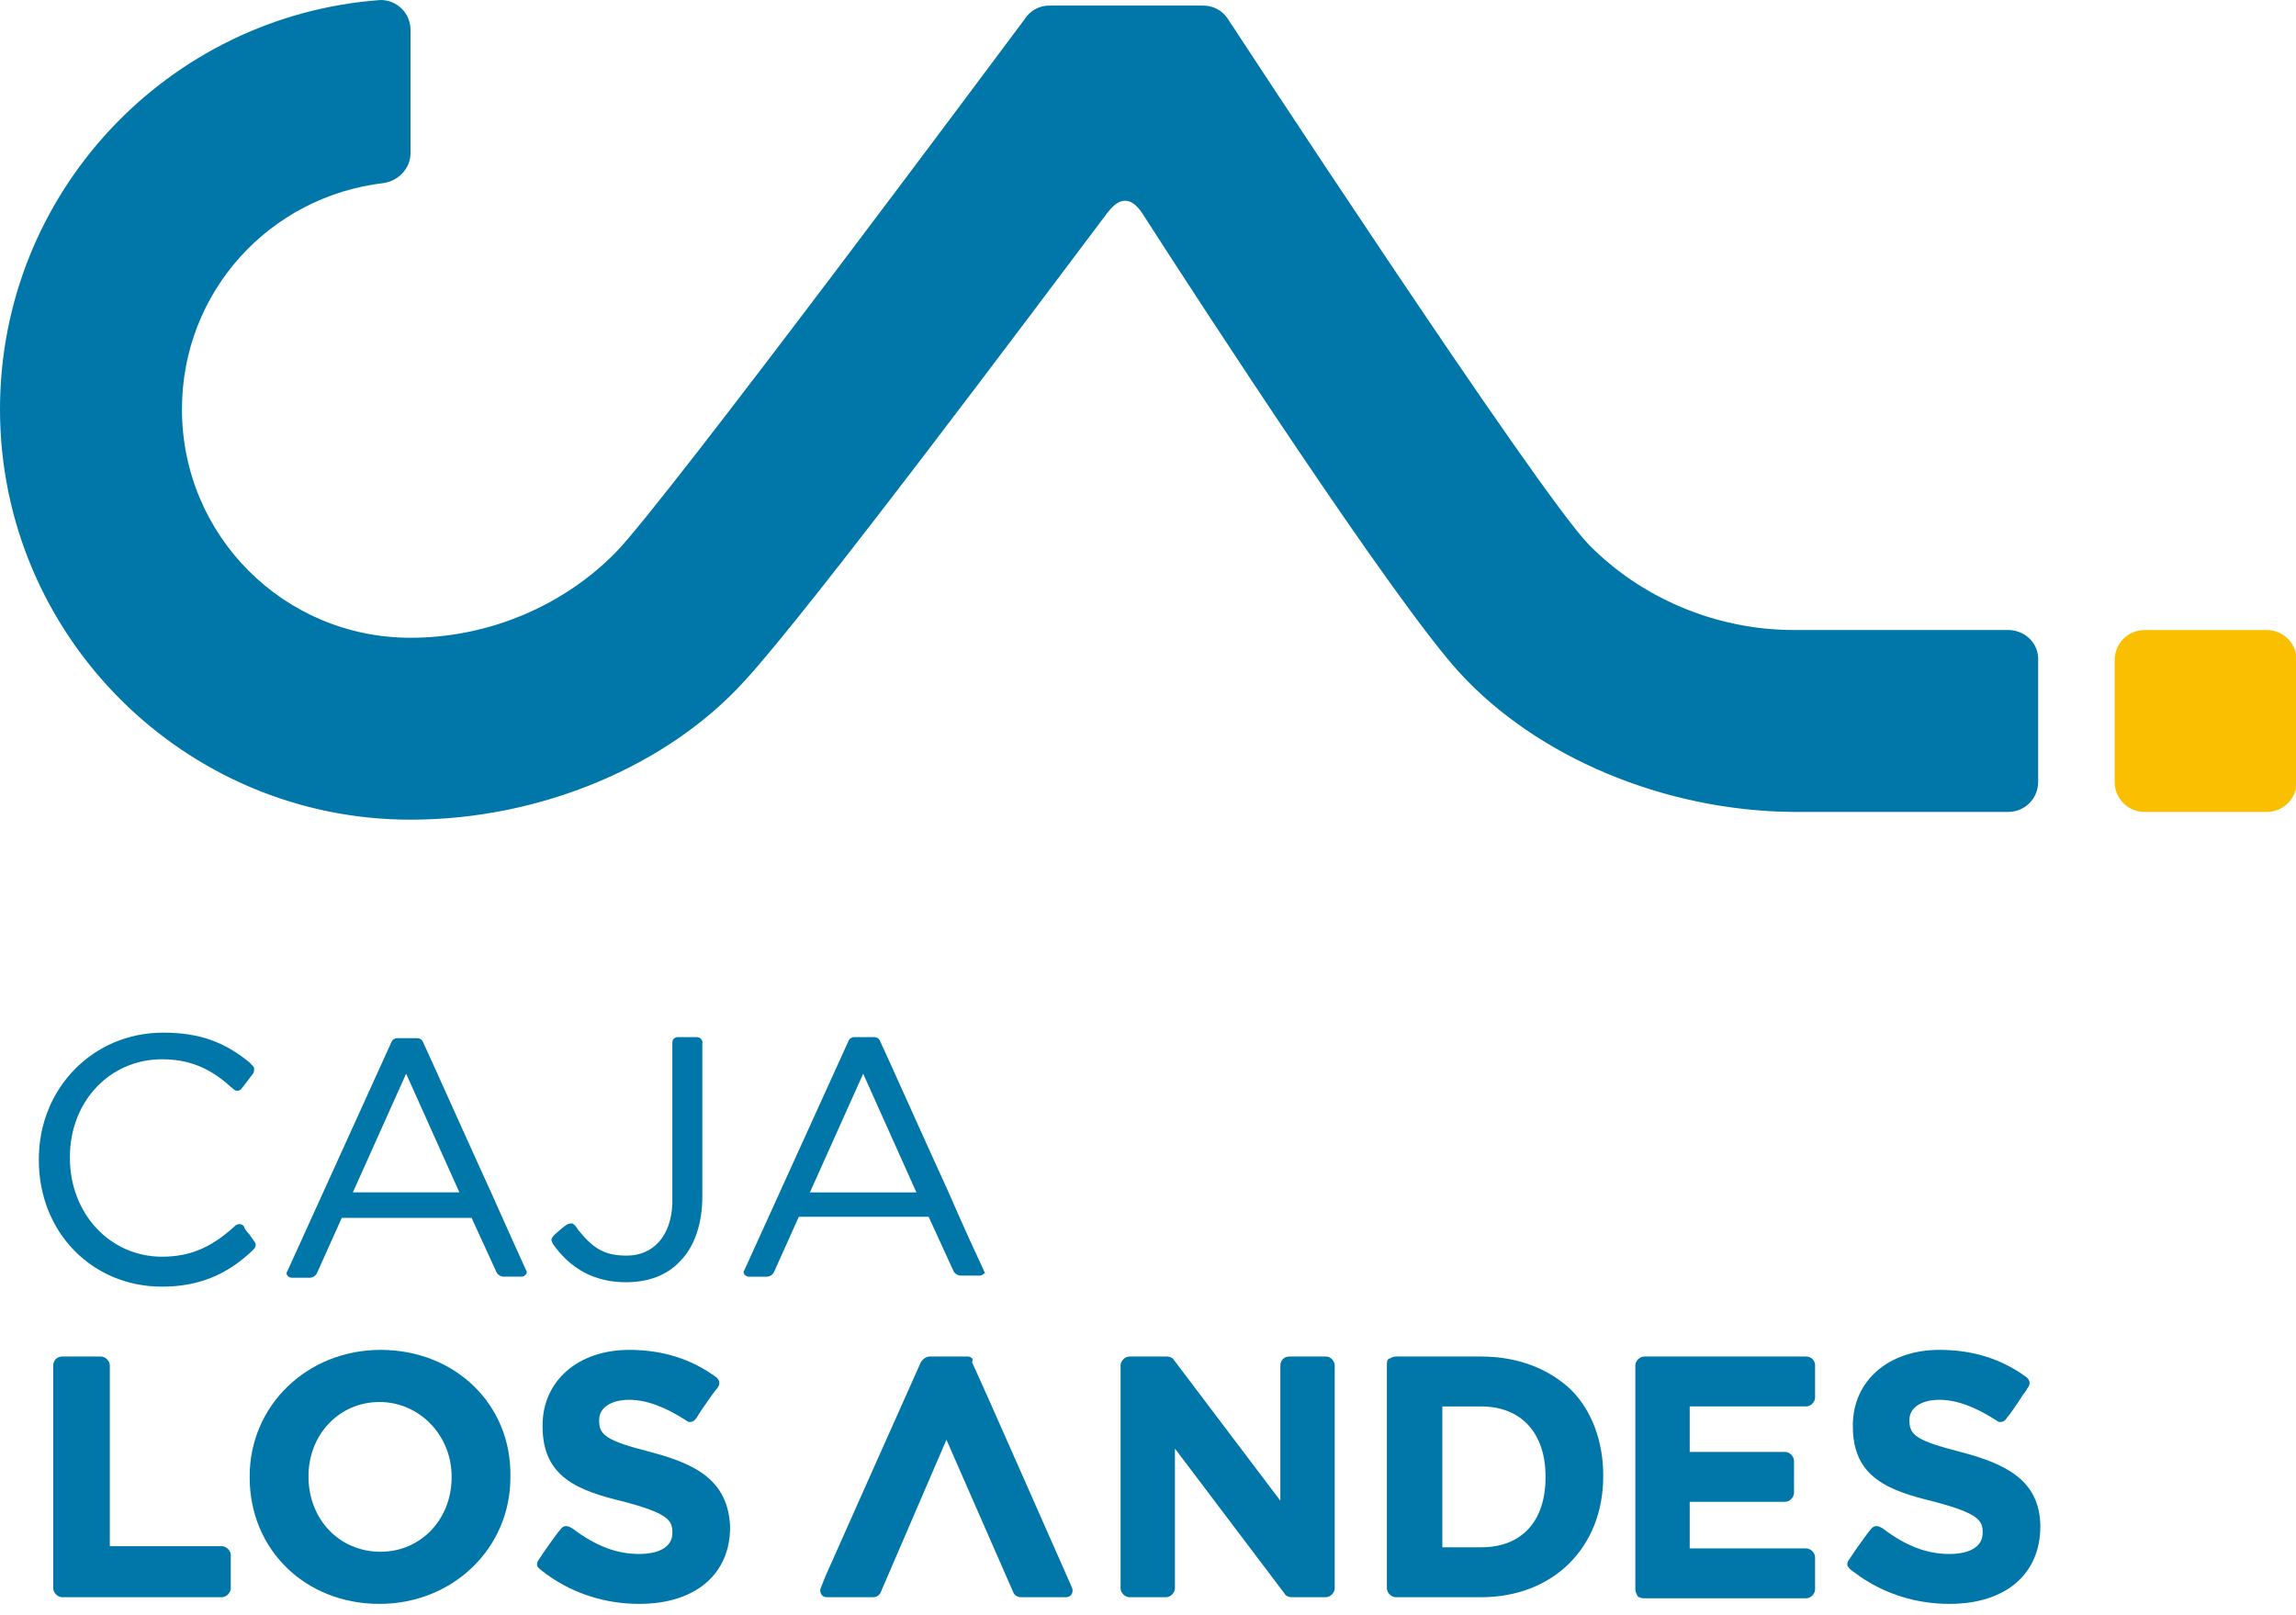 <svg class="ds-footer-sobre-caja__logo__img" width="172" height="121" viewBox="0 0 172 121" fill="none" xmlns="http://www.w3.org/2000/svg">
									<g clip-path="url(#clip0_46810_5061)">
										<path d="M52.197 77.715H50.784C50.534 77.715 50.368 77.881 50.368 78.13C50.368 80.125 50.368 89.85 50.368 89.85C50.368 89.933 50.368 90.016 50.368 90.016V90.182C50.285 92.593 48.955 94.089 46.961 94.089C45.464 94.089 44.55 93.673 43.47 92.343C43.386 92.26 43.303 92.177 43.22 92.011C43.054 91.761 42.971 91.761 42.888 91.678C42.722 91.678 42.638 91.678 42.472 91.761C42.306 91.844 41.641 92.426 41.558 92.509C41.475 92.593 41.309 92.759 41.309 92.925C41.309 93.008 41.392 93.091 41.392 93.174C42.722 95.086 44.55 96.083 46.877 96.083C48.54 96.083 49.953 95.585 50.95 94.504C52.031 93.424 52.612 91.678 52.612 89.683V78.213C52.695 77.964 52.446 77.715 52.197 77.715Z" fill="#0076A9"></path>
										<path d="M34.414 89.348H26.435L30.424 80.455L34.414 89.348ZM36.824 89.431C34.663 84.694 32.253 79.291 31.671 78.044C31.588 77.878 31.422 77.795 31.256 77.795H29.759C29.593 77.795 29.427 77.878 29.344 78.044C28.513 79.873 23.11 91.758 21.531 95.249C21.448 95.332 21.448 95.499 21.531 95.582C21.614 95.665 21.697 95.748 21.863 95.748H23.193C23.443 95.748 23.692 95.582 23.775 95.332L25.604 91.26H35.328L37.157 95.249C37.24 95.499 37.489 95.665 37.739 95.665H39.069C39.235 95.665 39.318 95.582 39.401 95.499C39.484 95.415 39.484 95.249 39.401 95.166C38.902 94.086 37.905 91.841 36.824 89.431Z" fill="#0076A9"></path>
										<path d="M68.652 89.351H60.673L64.663 80.458L68.652 89.351ZM73.722 95.252C73.141 94.005 72.143 91.844 71.063 89.351C68.902 84.613 66.491 79.211 65.909 77.964C65.826 77.798 65.66 77.715 65.494 77.715H63.998C63.832 77.715 63.665 77.798 63.582 77.964C62.751 79.793 57.349 91.678 55.769 95.169C55.686 95.252 55.686 95.418 55.769 95.502C55.852 95.585 55.936 95.668 56.102 95.668H57.432C57.681 95.668 57.93 95.502 58.014 95.252L59.842 91.18H69.567L71.395 95.169C71.478 95.418 71.728 95.585 71.977 95.585H73.39C73.556 95.585 73.639 95.502 73.722 95.418C73.805 95.502 73.805 95.418 73.722 95.252Z" fill="#0076A9"></path>
										<path d="M18.868 92.757C18.785 92.674 18.702 92.508 18.619 92.425C18.453 92.259 18.287 92.009 18.287 91.926C18.203 91.76 17.954 91.677 17.788 91.76C17.705 91.76 17.622 91.843 17.538 91.926C15.793 93.505 14.214 94.17 12.136 94.17C8.23 94.17 5.237 90.929 5.237 86.773V86.69C5.237 82.534 8.23 79.376 12.136 79.376C14.048 79.376 15.627 79.957 17.206 81.37L17.289 81.454C17.455 81.537 17.455 81.62 17.622 81.703C17.788 81.786 18.037 81.703 18.12 81.537C18.203 81.454 18.951 80.456 18.951 80.456C19.035 80.373 19.035 80.207 19.035 80.041C19.035 79.957 18.868 79.791 18.702 79.625C16.791 78.046 14.879 77.381 12.219 77.381C6.983 77.381 2.91 81.537 2.91 86.856V86.939C2.91 92.342 6.9 96.414 12.136 96.414C14.796 96.414 16.957 95.583 18.951 93.671C19.035 93.588 19.118 93.505 19.118 93.422C19.201 93.256 19.118 93.09 19.035 93.007L18.868 92.757Z" fill="#0076A9"></path>
										<path d="M16.622 115.863H8.227V102.315C8.227 101.983 7.895 101.65 7.562 101.65H4.653C4.238 101.65 3.988 101.983 3.988 102.315V119.022C3.988 119.354 4.321 119.686 4.653 119.686H16.622C16.954 119.686 17.287 119.354 17.287 119.022V116.528C17.287 116.196 16.954 115.863 16.622 115.863Z" fill="#0076A9"></path>
										<path d="M23.109 110.628C23.109 107.47 25.436 105.059 28.428 105.059C31.42 105.059 33.831 107.553 33.831 110.628V110.711C33.831 113.87 31.503 116.28 28.511 116.28C25.436 116.28 23.109 113.87 23.109 110.628ZM28.511 101.153C23.026 101.153 18.704 105.309 18.704 110.628V110.711C18.704 116.114 22.859 120.186 28.428 120.186C33.914 120.186 38.236 116.031 38.236 110.711V110.628C38.319 105.226 34.08 101.153 28.511 101.153Z" fill="#0076A9"></path>
										<path d="M48.708 108.8C45.467 107.968 44.885 107.553 44.885 106.472V106.389C44.885 105.475 45.799 104.893 47.129 104.893C48.376 104.893 49.789 105.392 51.451 106.472C51.534 106.555 51.617 106.555 51.7 106.555C51.867 106.555 52.033 106.472 52.199 106.223C52.282 106.057 52.781 105.309 53.197 104.727C53.446 104.394 53.612 104.145 53.695 104.062C53.861 103.896 54.028 103.563 53.695 103.231C51.783 101.818 49.623 101.153 47.129 101.153C43.306 101.153 40.646 103.48 40.646 106.805V106.888C40.646 110.711 43.306 111.709 46.797 112.54C49.872 113.371 50.371 113.87 50.371 114.784V114.867C50.371 115.864 49.456 116.446 47.877 116.446C46.215 116.446 44.636 115.864 42.89 114.535C42.475 114.285 42.225 114.285 41.976 114.618C41.81 114.784 41.228 115.615 40.812 116.197L40.314 116.945C40.23 117.028 40.23 117.194 40.23 117.277C40.23 117.444 40.563 117.693 40.812 117.859L40.895 117.942C40.978 118.025 41.062 118.025 41.145 118.109C43.056 119.438 45.384 120.186 47.877 120.186C52.116 120.186 54.693 117.942 54.693 114.451V114.368C54.526 110.961 52.199 109.714 48.708 108.8Z" fill="#0076A9"></path>
										<path d="M150.439 47.21H150.356H134.398C128.414 47.21 122.845 44.716 119.022 40.81C115.198 36.903 91.926 1.33 91.926 1.33C91.51 0.748 90.845 0.416 90.097 0.416H78.627C77.796 0.416 77.131 0.831 76.716 1.496C75.22 3.491 49.869 37.568 46.129 41.392C42.306 45.298 36.737 47.791 30.753 47.791C21.278 47.791 13.631 40.145 13.631 30.67C13.631 21.859 20.197 14.711 28.758 13.714C29.838 13.548 30.753 12.634 30.753 11.47V2.244C30.753 0.997 29.755 0 28.509 0C12.55 1.164 0 14.462 0 30.67C0 47.625 13.797 61.422 30.753 61.422C40.56 61.422 50.036 57.35 55.771 51.033C60.674 45.714 77.879 22.691 82.949 15.958C83.282 15.543 83.698 15.044 84.279 15.044C84.861 15.044 85.277 15.543 85.609 16.041C89.931 22.774 104.476 45.132 109.38 50.451C115.115 56.685 124.59 60.758 134.315 60.841H149.941C150.107 60.841 150.273 60.841 150.439 60.841C151.686 60.841 152.683 59.843 152.683 58.596V49.537C152.767 48.207 151.686 47.21 150.439 47.21Z" fill="#0076A9"></path>
										<path d="M169.805 60.843H160.662C159.415 60.843 158.418 59.845 158.418 58.599V49.456C158.418 48.209 159.415 47.212 160.662 47.212H169.805C171.052 47.212 172.049 48.209 172.049 49.456V58.599C172.049 59.845 171.052 60.843 169.805 60.843Z" fill="#FABF00"></path>
										<path d="M72.479 101.65H69.653C69.404 101.65 69.154 101.817 68.988 102.066C67.991 104.31 63.419 114.533 61.84 118.107L61.508 118.938C61.425 119.105 61.425 119.271 61.508 119.437C61.591 119.603 61.757 119.686 61.923 119.686H65.414C65.663 119.686 65.913 119.52 65.996 119.271L70.9 107.884L75.887 119.271C75.97 119.52 76.219 119.686 76.469 119.686H79.876C80.042 119.686 80.209 119.603 80.292 119.437C80.375 119.271 80.375 119.105 80.292 118.938C78.962 115.946 73.892 104.393 72.811 102.066C72.978 101.817 72.728 101.65 72.479 101.65Z" fill="#0076A9"></path>
										<path d="M135.308 101.65H123.173C122.841 101.65 122.508 101.983 122.508 102.315C122.508 103.728 122.508 108.133 122.508 110.71C122.508 113.702 122.508 117.276 122.508 119.104C122.508 119.271 122.591 119.437 122.675 119.603C122.758 119.686 122.924 119.769 123.173 119.769H135.308C135.641 119.769 135.973 119.437 135.973 119.104V116.694C135.973 116.362 135.641 116.029 135.308 116.029H126.581V112.538C127.329 112.538 132.15 112.538 133.729 112.538C134.061 112.538 134.394 112.206 134.394 111.873V109.463C134.394 109.131 134.061 108.798 133.729 108.798H126.581V105.39H135.308C135.641 105.39 135.973 105.058 135.973 104.725V102.315C135.973 101.899 135.641 101.65 135.308 101.65Z" fill="#0076A9"></path>
										<path d="M146.865 108.799C143.623 107.968 143.041 107.552 143.041 106.472V106.389C143.041 105.474 143.955 104.893 145.285 104.893C146.532 104.893 147.945 105.391 149.607 106.472C149.69 106.555 149.774 106.555 149.857 106.555C150.106 106.555 150.272 106.389 150.355 106.222C150.522 106.056 151.103 105.225 151.519 104.56C151.685 104.311 151.851 104.145 151.851 104.061C152.018 103.895 152.184 103.563 151.851 103.23C149.94 101.817 147.779 101.152 145.285 101.152C141.462 101.152 138.802 103.48 138.802 106.804V106.887C138.802 110.711 141.462 111.708 144.953 112.539C148.028 113.37 148.527 113.869 148.527 114.783V114.866C148.527 115.864 147.613 116.446 146.033 116.446C144.371 116.446 142.792 115.864 141.046 114.534C140.631 114.285 140.381 114.285 140.132 114.617C139.966 114.783 139.384 115.614 138.969 116.196L138.47 116.944C138.387 117.027 138.387 117.194 138.387 117.277C138.387 117.36 138.553 117.609 138.969 117.859C139.052 117.942 139.218 118.025 139.301 118.108C141.213 119.438 143.54 120.186 146.033 120.186C150.272 120.186 152.849 117.942 152.849 114.368V114.285C152.766 110.96 150.355 109.713 146.865 108.799Z" fill="#0076A9"></path>
										<path d="M99.322 101.65H96.579C96.163 101.65 95.914 101.983 95.914 102.315V112.455L87.935 101.9C87.852 101.734 87.602 101.65 87.436 101.65H84.61C84.278 101.65 83.945 101.983 83.945 102.315V119.022C83.945 119.354 84.278 119.686 84.61 119.686H87.353C87.686 119.686 88.018 119.354 88.018 119.022C88.018 116.694 88.018 110.045 88.018 108.549L96.246 119.437C96.329 119.603 96.579 119.686 96.745 119.686H99.322C99.654 119.686 99.987 119.354 99.987 119.022V102.232C99.903 101.9 99.654 101.65 99.322 101.65Z" fill="#0076A9"></path>
										<path d="M110.959 115.946H108.05V105.391H110.959C113.952 105.391 115.78 107.385 115.78 110.627V110.71C115.78 113.951 114.035 115.946 110.959 115.946ZM110.959 101.65H104.559C104.393 101.65 104.227 101.734 104.061 101.817C103.895 101.9 103.895 102.066 103.895 102.315C103.895 102.98 103.895 104.061 103.895 104.726V116.611C103.895 117.193 103.895 118.024 103.895 118.606V119.022C103.895 119.354 104.227 119.686 104.559 119.686H110.959C116.362 119.686 120.102 115.946 120.102 110.627V110.544C120.102 108.05 119.271 105.723 117.692 104.144C116.029 102.565 113.702 101.65 110.959 101.65Z" fill="#0076A9"></path>
									</g>
									<defs>
										<clipPath id="clip0_46810_5061">
											<rect width="172" height="121" fill="white"></rect>
										</clipPath>
									</defs>
								</svg>